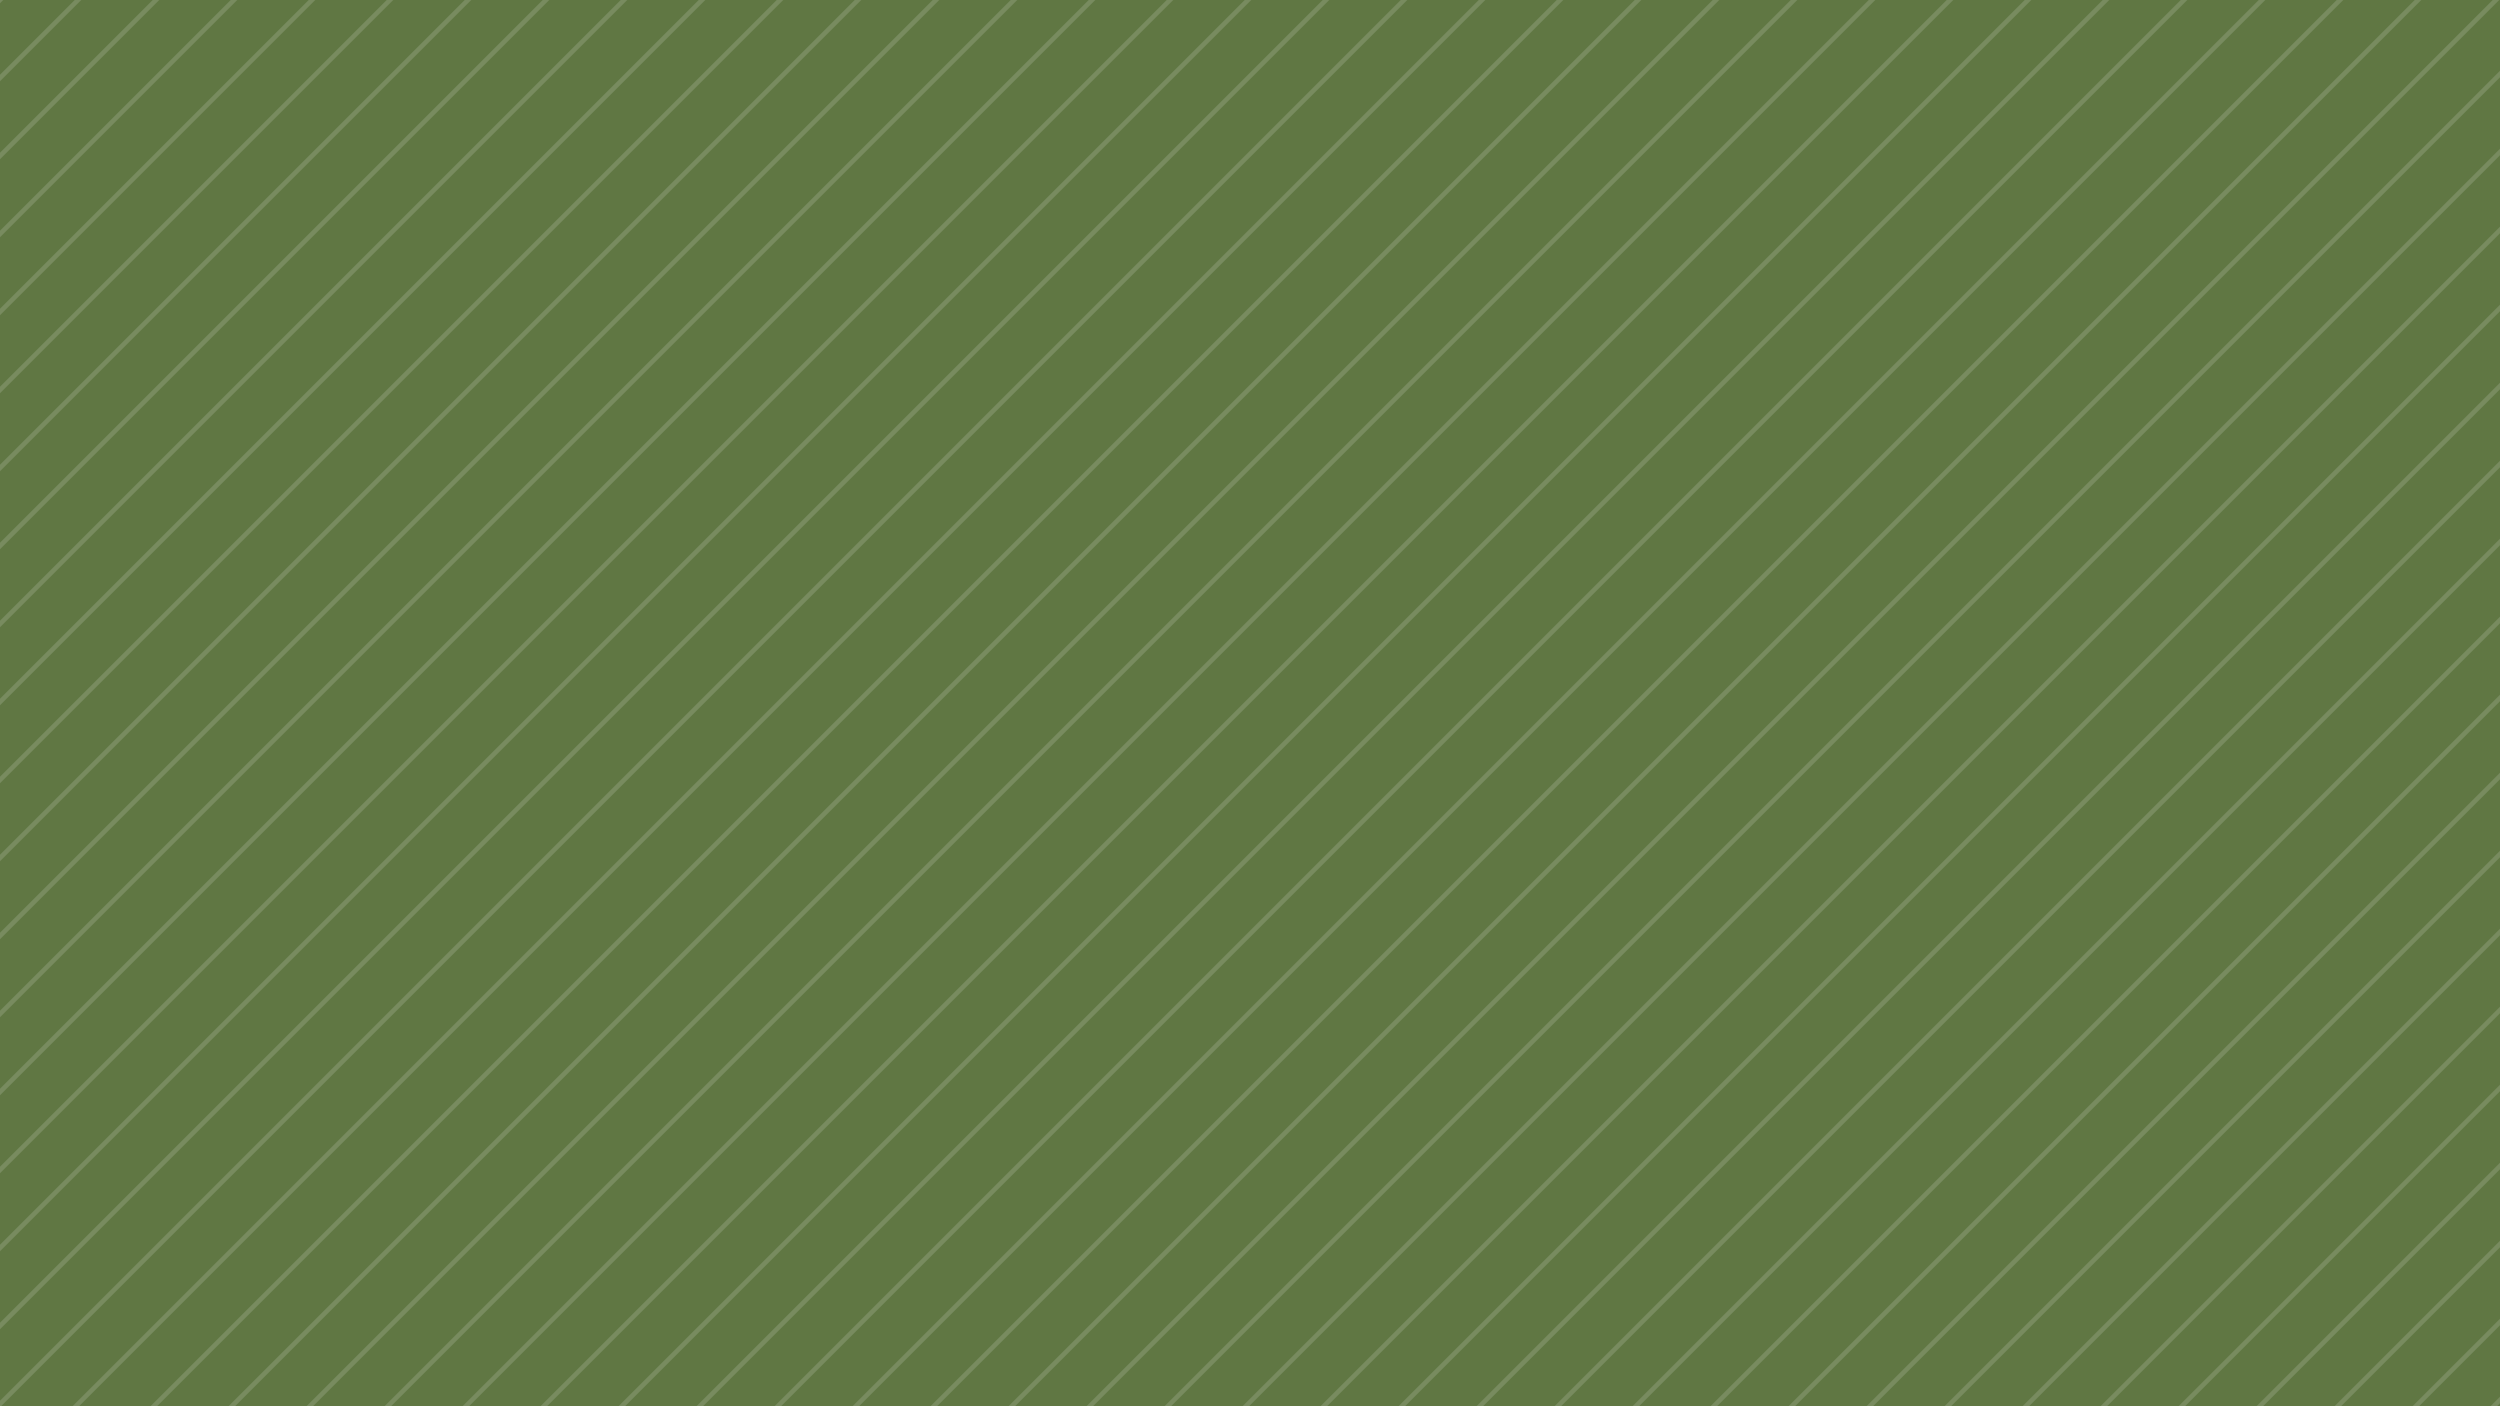 <?xml version="1.0" encoding="UTF-8" standalone="no"?>
<!DOCTYPE svg PUBLIC "-//W3C//DTD SVG 1.1//EN" "http://www.w3.org/Graphics/SVG/1.1/DTD/svg11.dtd">
<svg width="100%" height="100%" viewBox="0 0 1920 1080" version="1.1" xmlns="http://www.w3.org/2000/svg" xmlns:xlink="http://www.w3.org/1999/xlink" xml:space="preserve" xmlns:serif="http://www.serif.com/" style="fill-rule:evenodd;clip-rule:evenodd;stroke-linecap:round;stroke-linejoin:round;stroke-miterlimit:1.5;">
    <g id="Layer1">
        <rect x="0" y="0" width="1920" height="1080" style="fill:rgb(96,119,67);"/>
    </g>
    <g id="Layer2" transform="matrix(1,0,0,1,84.166,81.96)">
        <g opacity="0.15">
            <g transform="matrix(0.901,0.901,-1.553,1.553,839.107,-1078.67)">
                <path d="M40.747,0L40.747,1080" style="fill:none;stroke:white;stroke-width:2.78px;"/>
            </g>
            <g transform="matrix(0.901,0.901,-1.553,1.553,869.059,-1048.72)">
                <path d="M40.747,0L40.747,1080" style="fill:none;stroke:white;stroke-width:2.78px;"/>
            </g>
            <g transform="matrix(0.901,0.901,-1.553,1.553,899.012,-1018.77)">
                <path d="M40.747,0L40.747,1080" style="fill:none;stroke:white;stroke-width:2.78px;"/>
            </g>
            <g transform="matrix(0.901,0.901,-1.553,1.553,928.964,-988.814)">
                <path d="M40.747,0L40.747,1080" style="fill:none;stroke:white;stroke-width:2.78px;"/>
            </g>
            <g transform="matrix(0.901,0.901,-1.553,1.553,958.916,-958.862)">
                <path d="M40.747,0L40.747,1080" style="fill:none;stroke:white;stroke-width:2.78px;"/>
            </g>
            <g transform="matrix(0.901,0.901,-1.553,1.553,988.868,-928.91)">
                <path d="M40.747,0L40.747,1080" style="fill:none;stroke:white;stroke-width:2.78px;"/>
            </g>
            <g transform="matrix(0.901,0.901,-1.553,1.553,1018.82,-898.958)">
                <path d="M40.747,0L40.747,1080" style="fill:none;stroke:white;stroke-width:2.78px;"/>
            </g>
            <g transform="matrix(0.901,0.901,-1.553,1.553,1048.77,-869.006)">
                <path d="M40.747,0L40.747,1080" style="fill:none;stroke:white;stroke-width:2.78px;"/>
            </g>
            <g transform="matrix(0.901,0.901,-1.553,1.553,1078.72,-839.054)">
                <path d="M40.747,0L40.747,1080" style="fill:none;stroke:white;stroke-width:2.78px;"/>
            </g>
            <g transform="matrix(0.901,0.901,-1.553,1.553,1108.68,-809.102)">
                <path d="M40.747,0L40.747,1080" style="fill:none;stroke:white;stroke-width:2.78px;"/>
            </g>
            <g transform="matrix(0.901,0.901,-1.553,1.553,1138.63,-779.149)">
                <path d="M40.747,0L40.747,1080" style="fill:none;stroke:white;stroke-width:2.78px;"/>
            </g>
            <g transform="matrix(0.901,0.901,-1.553,1.553,1168.58,-749.197)">
                <path d="M40.747,0L40.747,1080" style="fill:none;stroke:white;stroke-width:2.78px;"/>
            </g>
            <g transform="matrix(0.901,0.901,-1.553,1.553,1198.53,-719.245)">
                <path d="M40.747,0L40.747,1080" style="fill:none;stroke:white;stroke-width:2.78px;"/>
            </g>
            <g transform="matrix(0.901,0.901,-1.553,1.553,1228.48,-689.293)">
                <path d="M40.747,0L40.747,1080" style="fill:none;stroke:white;stroke-width:2.78px;"/>
            </g>
            <g transform="matrix(0.901,0.901,-1.553,1.553,1258.44,-659.341)">
                <path d="M40.747,0L40.747,1080" style="fill:none;stroke:white;stroke-width:2.78px;"/>
            </g>
            <g transform="matrix(0.901,0.901,-1.553,1.553,1288.39,-629.389)">
                <path d="M40.747,0L40.747,1080" style="fill:none;stroke:white;stroke-width:2.78px;"/>
            </g>
            <g transform="matrix(0.901,0.901,-1.553,1.553,1318.34,-599.437)">
                <path d="M40.747,0L40.747,1080" style="fill:none;stroke:white;stroke-width:2.78px;"/>
            </g>
            <g transform="matrix(0.901,0.901,-1.553,1.553,1348.29,-569.485)">
                <path d="M40.747,0L40.747,1080" style="fill:none;stroke:white;stroke-width:2.78px;"/>
            </g>
            <g transform="matrix(0.901,0.901,-1.553,1.553,1378.25,-539.533)">
                <path d="M40.747,0L40.747,1080" style="fill:none;stroke:white;stroke-width:2.78px;"/>
            </g>
            <g transform="matrix(0.901,0.901,-1.553,1.553,1408.2,-509.58)">
                <path d="M40.747,0L40.747,1080" style="fill:none;stroke:white;stroke-width:2.78px;"/>
            </g>
            <g transform="matrix(0.901,0.901,-1.553,1.553,1438.15,-479.628)">
                <path d="M40.747,0L40.747,1080" style="fill:none;stroke:white;stroke-width:2.78px;"/>
            </g>
            <g transform="matrix(0.901,0.901,-1.553,1.553,1468.1,-449.676)">
                <path d="M40.747,0L40.747,1080" style="fill:none;stroke:white;stroke-width:2.78px;"/>
            </g>
            <g transform="matrix(0.901,0.901,-1.553,1.553,1498.05,-419.724)">
                <path d="M40.747,0L40.747,1080" style="fill:none;stroke:white;stroke-width:2.78px;"/>
            </g>
            <g transform="matrix(0.901,0.901,-1.553,1.553,1528.01,-389.772)">
                <path d="M40.747,0L40.747,1080" style="fill:none;stroke:white;stroke-width:2.78px;"/>
            </g>
            <g transform="matrix(0.901,0.901,-1.553,1.553,1557.96,-359.82)">
                <path d="M40.747,0L40.747,1080" style="fill:none;stroke:white;stroke-width:2.78px;"/>
            </g>
            <g transform="matrix(0.901,0.901,-1.553,1.553,1587.91,-329.868)">
                <path d="M40.747,0L40.747,1080" style="fill:none;stroke:white;stroke-width:2.78px;"/>
            </g>
            <g transform="matrix(0.901,0.901,-1.553,1.553,1617.86,-299.916)">
                <path d="M40.747,0L40.747,1080" style="fill:none;stroke:white;stroke-width:2.78px;"/>
            </g>
            <g transform="matrix(0.901,0.901,-1.553,1.553,1647.81,-269.964)">
                <path d="M40.747,0L40.747,1080" style="fill:none;stroke:white;stroke-width:2.78px;"/>
            </g>
            <g transform="matrix(0.901,0.901,-1.553,1.553,1677.77,-240.011)">
                <path d="M40.747,0L40.747,1080" style="fill:none;stroke:white;stroke-width:2.78px;"/>
            </g>
            <g transform="matrix(0.901,0.901,-1.553,1.553,1707.72,-210.059)">
                <path d="M40.747,0L40.747,1080" style="fill:none;stroke:white;stroke-width:2.78px;"/>
            </g>
            <g transform="matrix(0.901,0.901,-1.553,1.553,1737.67,-180.107)">
                <path d="M40.747,0L40.747,1080" style="fill:none;stroke:white;stroke-width:2.78px;"/>
            </g>
            <g transform="matrix(0.901,0.901,-1.553,1.553,1767.62,-150.155)">
                <path d="M40.747,0L40.747,1080" style="fill:none;stroke:white;stroke-width:2.78px;"/>
            </g>
            <g transform="matrix(0.901,0.901,-1.553,1.553,1797.57,-120.203)">
                <path d="M40.747,0L40.747,1080" style="fill:none;stroke:white;stroke-width:2.78px;"/>
            </g>
            <g transform="matrix(0.901,0.901,-1.553,1.553,1827.53,-90.251)">
                <path d="M40.747,0L40.747,1080" style="fill:none;stroke:white;stroke-width:2.78px;"/>
            </g>
            <g transform="matrix(0.901,0.901,-1.553,1.553,1857.48,-60.299)">
                <path d="M40.747,0L40.747,1080" style="fill:none;stroke:white;stroke-width:2.78px;"/>
            </g>
            <g transform="matrix(0.901,0.901,-1.553,1.553,1887.43,-30.347)">
                <path d="M40.747,0L40.747,1080" style="fill:none;stroke:white;stroke-width:2.78px;"/>
            </g>
            <g transform="matrix(0.901,0.901,-1.553,1.553,1917.38,-0.395)">
                <path d="M40.747,0L40.747,1080" style="fill:none;stroke:white;stroke-width:2.78px;"/>
            </g>
            <g transform="matrix(0.901,0.901,-1.553,1.553,1947.34,29.558)">
                <path d="M40.747,0L40.747,1080" style="fill:none;stroke:white;stroke-width:2.78px;"/>
            </g>
            <g transform="matrix(0.901,0.901,-1.553,1.553,1977.29,59.51)">
                <path d="M40.747,0L40.747,1080" style="fill:none;stroke:white;stroke-width:2.78px;"/>
            </g>
            <g transform="matrix(0.901,0.901,-1.553,1.553,2007.24,89.462)">
                <path d="M40.747,0L40.747,1080" style="fill:none;stroke:white;stroke-width:2.78px;"/>
            </g>
            <g transform="matrix(0.901,0.901,-1.553,1.553,2037.19,119.414)">
                <path d="M40.747,0L40.747,1080" style="fill:none;stroke:white;stroke-width:2.78px;"/>
            </g>
            <g transform="matrix(0.901,0.901,-1.553,1.553,2067.14,149.366)">
                <path d="M40.747,0L40.747,1080" style="fill:none;stroke:white;stroke-width:2.78px;"/>
            </g>
            <g transform="matrix(0.901,0.901,-1.553,1.553,2097.1,179.318)">
                <path d="M40.747,0L40.747,1080" style="fill:none;stroke:white;stroke-width:2.78px;"/>
            </g>
            <g transform="matrix(0.901,0.901,-1.553,1.553,2127.05,209.27)">
                <path d="M40.747,0L40.747,1080" style="fill:none;stroke:white;stroke-width:2.78px;"/>
            </g>
            <g transform="matrix(0.901,0.901,-1.553,1.553,2157,239.222)">
                <path d="M40.747,0L40.747,1080" style="fill:none;stroke:white;stroke-width:2.78px;"/>
            </g>
            <g transform="matrix(0.901,0.901,-1.553,1.553,2186.95,269.175)">
                <path d="M40.747,0L40.747,1080" style="fill:none;stroke:white;stroke-width:2.78px;"/>
            </g>
            <g transform="matrix(0.901,0.901,-1.553,1.553,2216.9,299.127)">
                <path d="M40.747,0L40.747,1080" style="fill:none;stroke:white;stroke-width:2.78px;"/>
            </g>
            <g transform="matrix(0.901,0.901,-1.553,1.553,2246.86,329.079)">
                <path d="M40.747,0L40.747,1080" style="fill:none;stroke:white;stroke-width:2.78px;"/>
            </g>
            <g transform="matrix(0.901,0.901,-1.553,1.553,2276.81,359.031)">
                <path d="M40.747,0L40.747,1080" style="fill:none;stroke:white;stroke-width:2.78px;"/>
            </g>
            <g transform="matrix(0.901,0.901,-1.553,1.553,2306.76,388.983)">
                <path d="M40.747,0L40.747,1080" style="fill:none;stroke:white;stroke-width:2.78px;"/>
            </g>
            <g transform="matrix(0.901,0.901,-1.553,1.553,2336.71,418.935)">
                <path d="M40.747,0L40.747,1080" style="fill:none;stroke:white;stroke-width:2.78px;"/>
            </g>
            <g transform="matrix(0.901,0.901,-1.553,1.553,2366.67,448.887)">
                <path d="M40.747,0L40.747,1080" style="fill:none;stroke:white;stroke-width:2.78px;"/>
            </g>
            <g transform="matrix(0.901,0.901,-1.553,1.553,2396.62,478.839)">
                <path d="M40.747,0L40.747,1080" style="fill:none;stroke:white;stroke-width:2.78px;"/>
            </g>
            <g transform="matrix(0.901,0.901,-1.553,1.553,2426.57,508.791)">
                <path d="M40.747,0L40.747,1080" style="fill:none;stroke:white;stroke-width:2.78px;"/>
            </g>
            <g transform="matrix(0.901,0.901,-1.553,1.553,2456.52,538.744)">
                <path d="M40.747,0L40.747,1080" style="fill:none;stroke:white;stroke-width:2.78px;"/>
            </g>
            <g transform="matrix(0.901,0.901,-1.553,1.553,2486.47,568.696)">
                <path d="M40.747,0L40.747,1080" style="fill:none;stroke:white;stroke-width:2.78px;"/>
            </g>
            <g transform="matrix(0.901,0.901,-1.553,1.553,2516.43,598.648)">
                <path d="M40.747,0L40.747,1080" style="fill:none;stroke:white;stroke-width:2.78px;"/>
            </g>
        </g>
    </g>
</svg>
